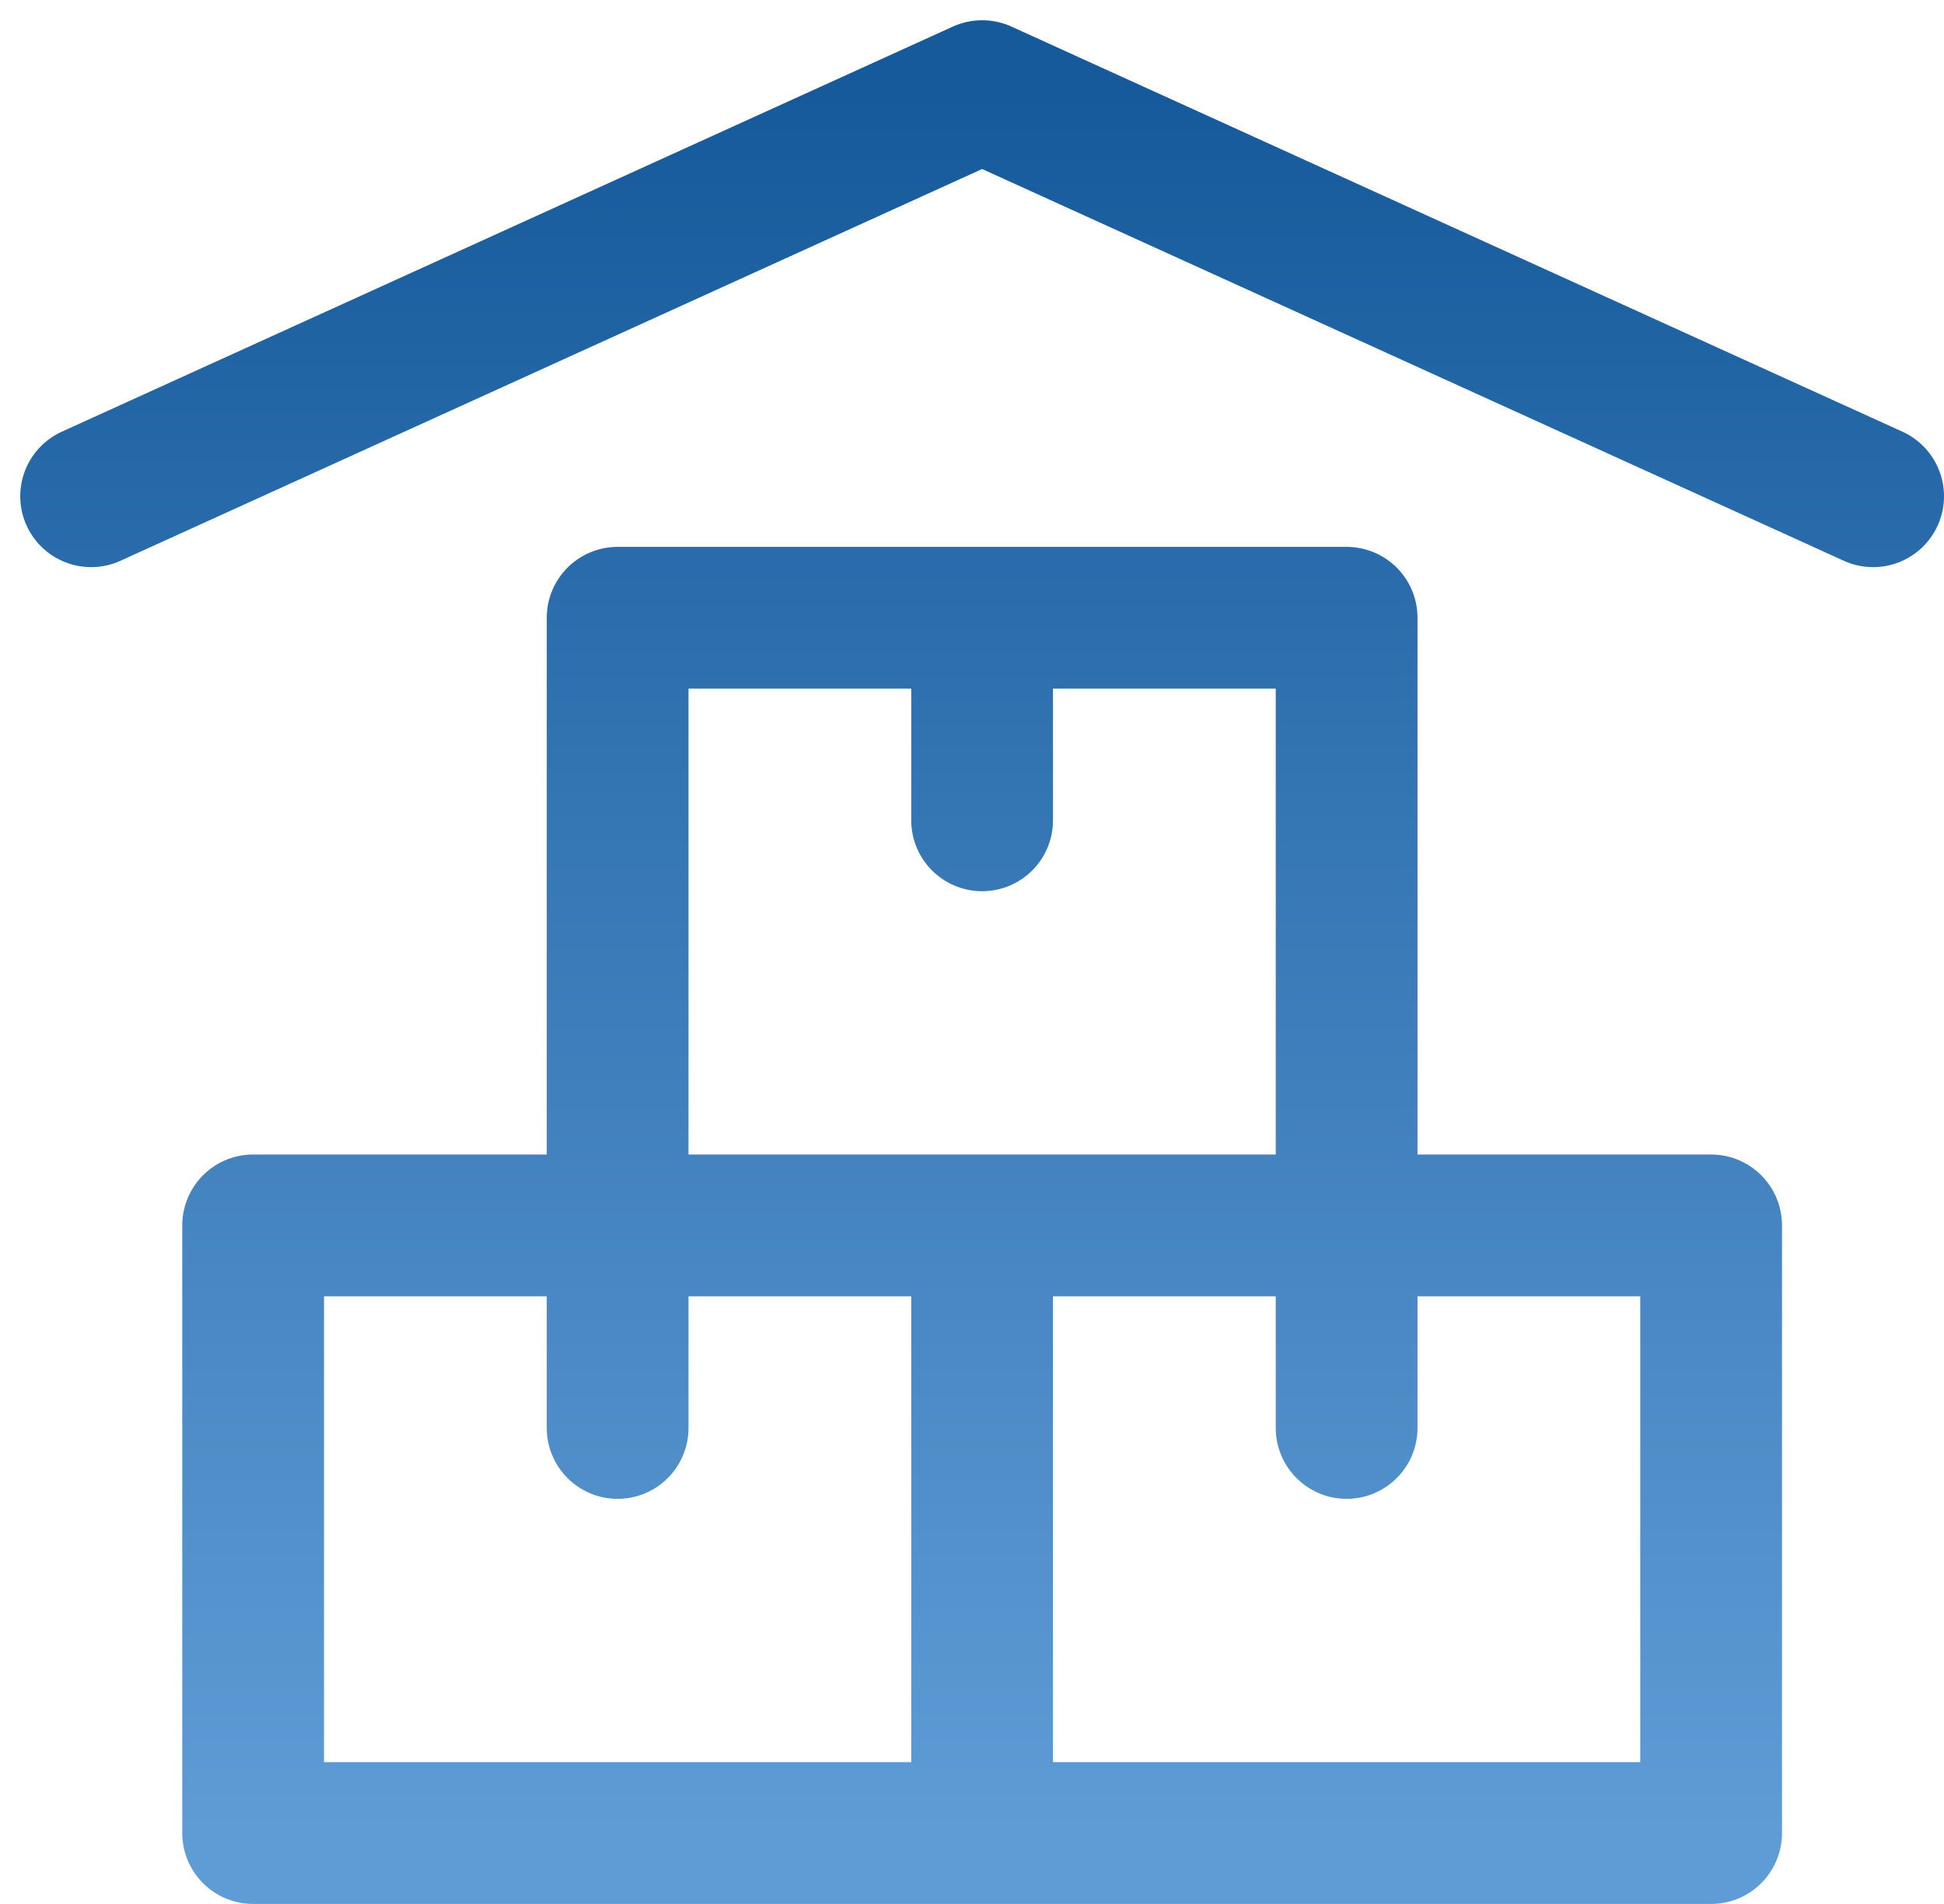 <svg width="48" height="47" viewBox="0 0 48 47" fill="none" xmlns="http://www.w3.org/2000/svg">
<path d="M33.25 30.25V15.25H15.25V30.25M33.25 30.25H15.25M33.25 30.25V35.25M15.25 30.25V35.25M2.25 12.25L24.25 2.25L46.25 12.25M24.25 15.25V20.25M24.25 30.25H6.25V45.25H24.25M24.25 30.25V45.25M24.25 30.25H42.25V45.25H24.25" stroke="url(#paint0_linear_297_4108)" stroke-width="3.5" stroke-miterlimit="10" stroke-linecap="round" stroke-linejoin="round"/>
<defs>
<linearGradient id="paint0_linear_297_4108" x1="24.25" y1="2.25" x2="24.25" y2="45.25" gradientUnits="userSpaceOnUse">
<stop stop-color="#165A9B"/>
<stop offset="1" stop-color="#5F9CD6"/>
</linearGradient>
</defs>
</svg>
